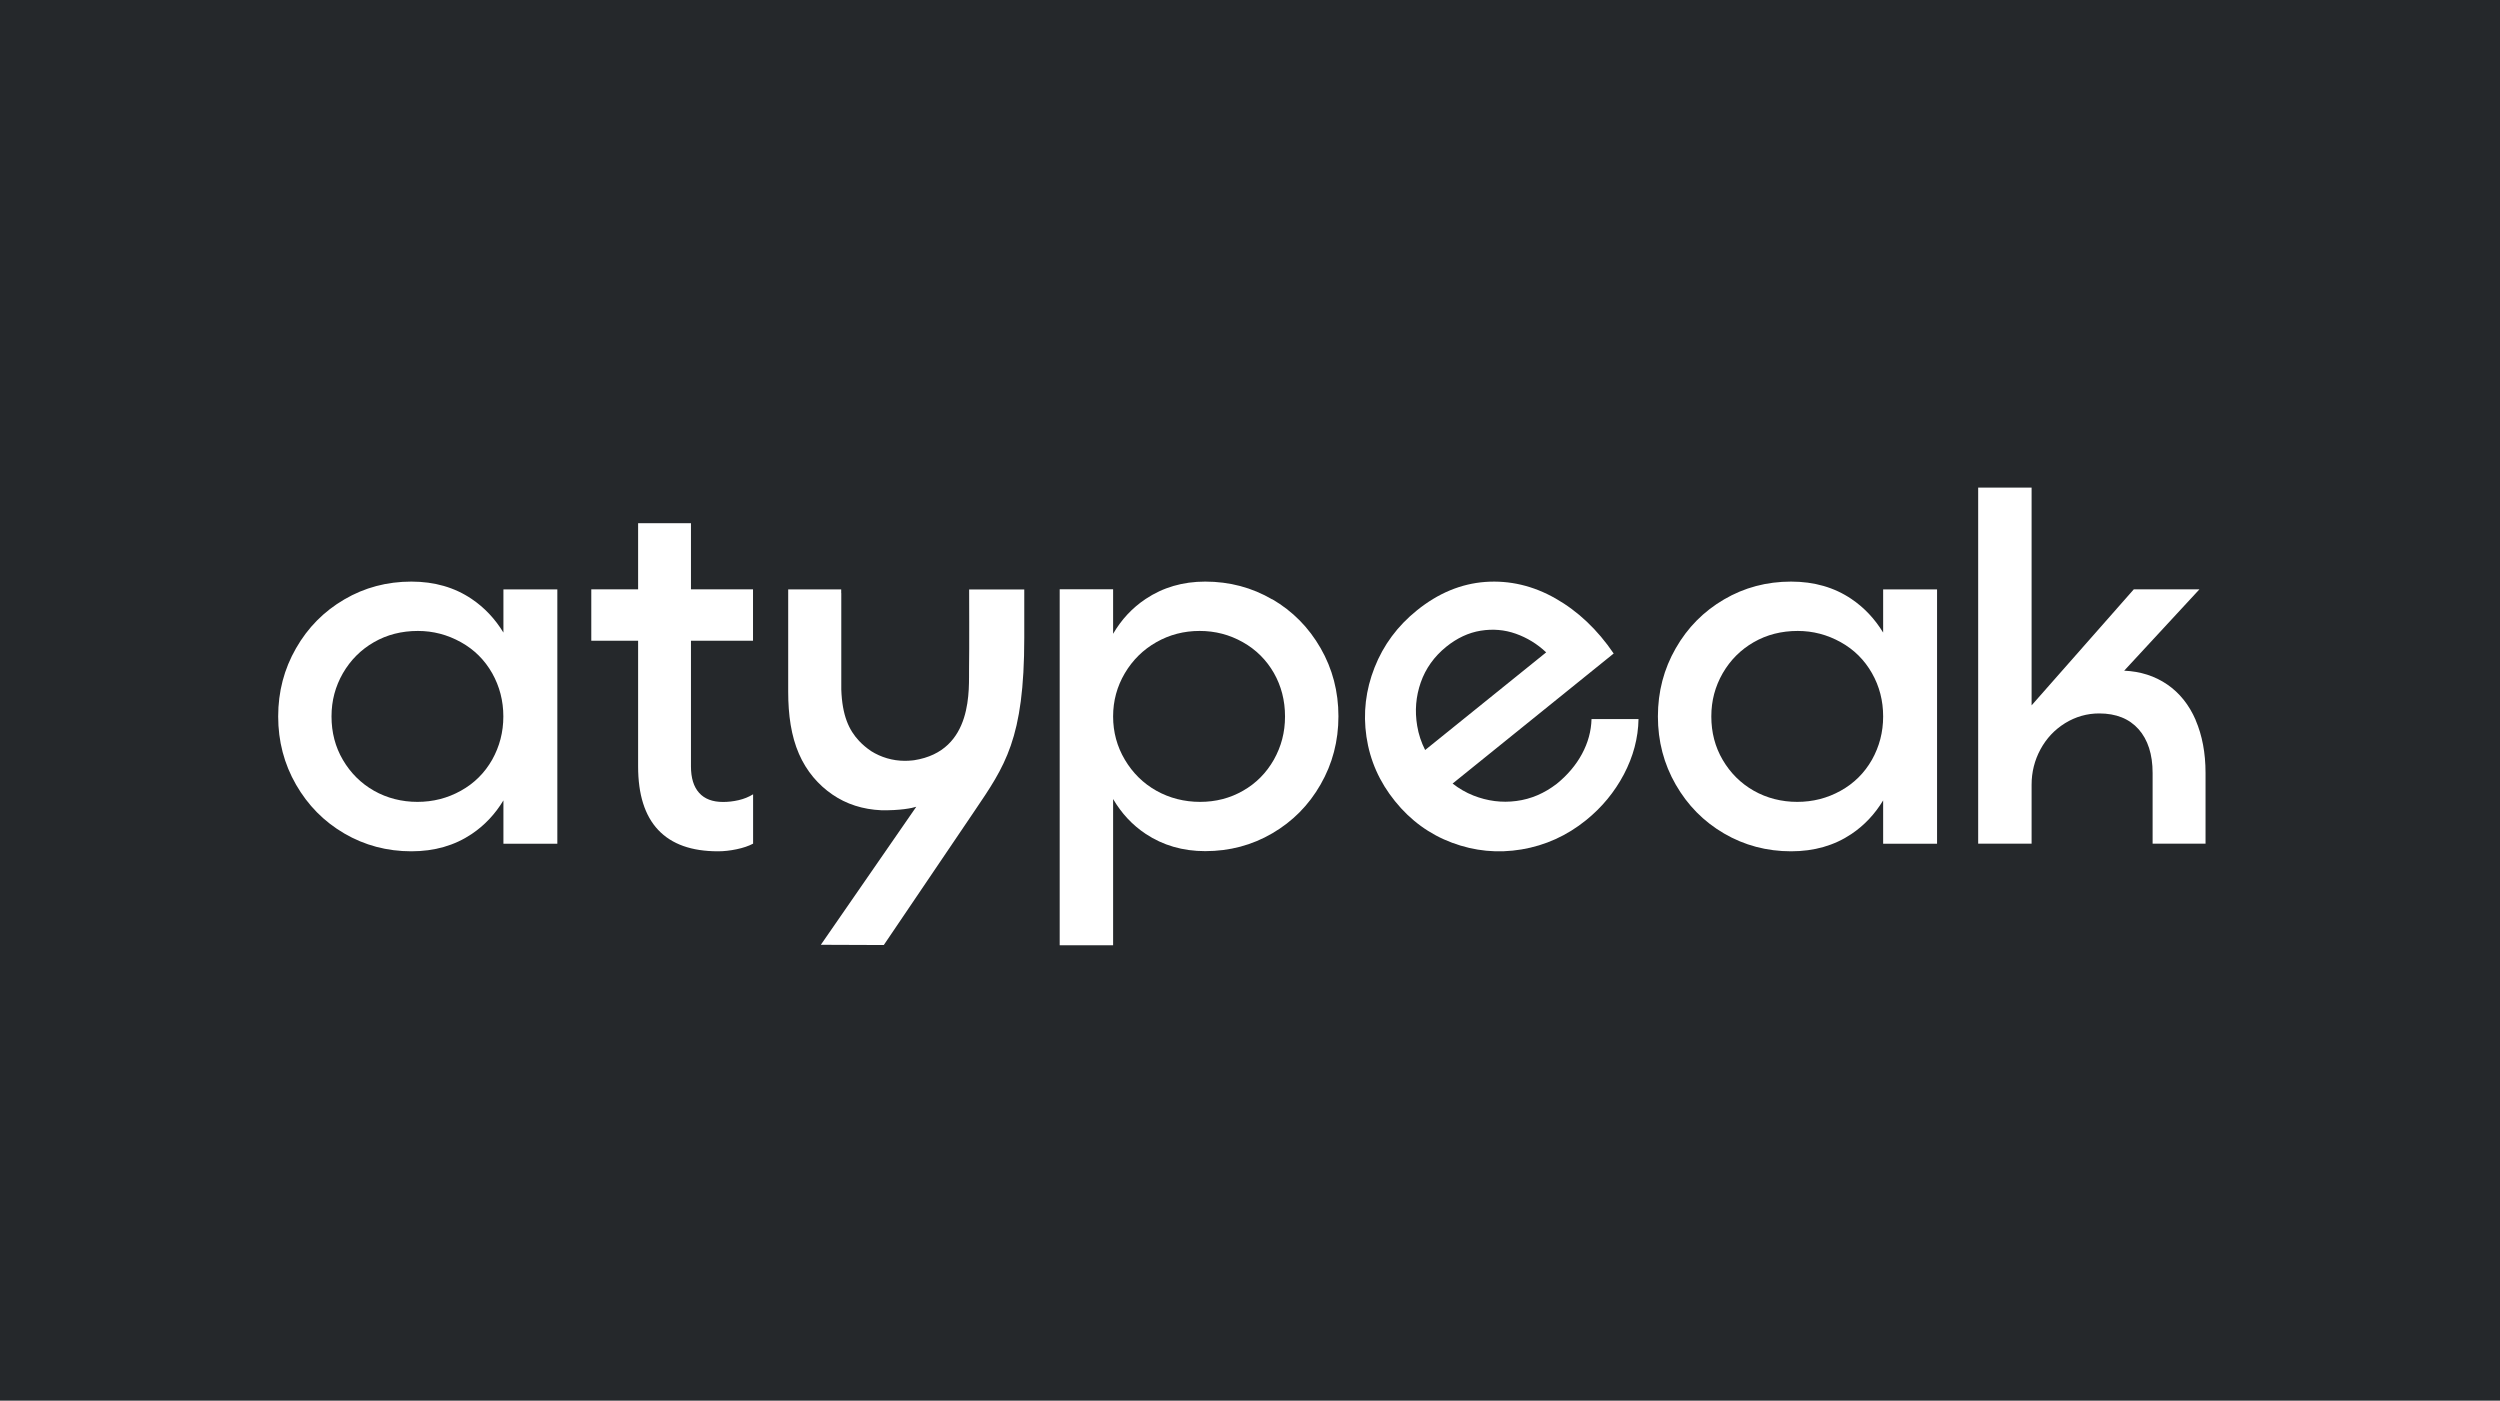 <?xml version="1.0" encoding="UTF-8"?><svg id="Calque_2" xmlns="http://www.w3.org/2000/svg" viewBox="0 0 307 172"><defs><style>.cls-1{fill:#fff;}.cls-2{fill:#25282b;}</style></defs><g id="Calque_1-2"><rect class="cls-2" width="307" height="172"/><path class="cls-1" d="M61.82,77.68c-1.03-1.69-2.33-3.07-3.9-4.13-2.1-1.42-4.57-2.13-7.4-2.13-3,0-5.75.73-8.24,2.19-2.5,1.46-4.48,3.46-5.93,6-1.46,2.54-2.19,5.33-2.19,8.37s.73,5.83,2.19,8.37c1.46,2.54,3.43,4.54,5.93,6,2.5,1.46,5.25,2.19,8.24,2.19,2.83,0,5.3-.71,7.4-2.12,1.58-1.06,2.88-2.44,3.9-4.13v5.32h6.62v-31.23h-6.62v5.32ZM60.44,93.29c-.92,1.62-2.2,2.9-3.84,3.81-1.65.92-3.43,1.37-5.34,1.37s-3.74-.46-5.34-1.37c-1.6-.91-2.87-2.18-3.81-3.78-.94-1.6-1.4-3.38-1.4-5.34s.47-3.68,1.4-5.31c.94-1.62,2.21-2.89,3.81-3.81,1.6-.92,3.4-1.38,5.4-1.38,1.87,0,3.63.46,5.28,1.38,1.64.91,2.92,2.19,3.84,3.81.91,1.62,1.37,3.39,1.37,5.31s-.46,3.68-1.37,5.31"/><path class="cls-1" d="M84.86,64.25h-6.5v8.12h-5.75v6.31h5.75v15.43c0,3.46.82,6.06,2.47,7.81,1.65,1.75,4.09,2.62,7.34,2.62.71,0,1.47-.08,2.28-.25.81-.17,1.49-.4,2.03-.69v-6.06c-.54.33-1.13.57-1.78.72-.65.15-1.28.22-1.91.22-1.29,0-2.27-.37-2.94-1.12-.67-.75-1-1.83-1-3.25v-15.43h7.62v-6.31h-7.62v-8.12Z"/><path class="cls-1" d="M156.24,73.61c-2.5-1.46-5.25-2.19-8.24-2.19-2.75,0-5.18.71-7.31,2.13-1.64,1.09-2.97,2.52-4,4.28v-5.47h-6.56v43.72h6.56v-17.96c1.03,1.76,2.36,3.19,4,4.28,2.12,1.41,4.56,2.12,7.31,2.12,3,0,5.75-.73,8.24-2.19,2.5-1.46,4.48-3.46,5.93-6,1.46-2.54,2.19-5.33,2.19-8.37s-.73-5.83-2.19-8.37c-1.46-2.54-3.43-4.54-5.93-6M156.43,93.29c-.92,1.62-2.18,2.9-3.78,3.81-1.6.92-3.36,1.37-5.28,1.37s-3.75-.46-5.37-1.37c-1.62-.91-2.91-2.19-3.87-3.81-.96-1.62-1.44-3.39-1.44-5.31s.48-3.68,1.44-5.31c.96-1.62,2.25-2.89,3.87-3.81,1.62-.92,3.39-1.38,5.31-1.38s3.68.46,5.31,1.38c1.62.91,2.89,2.18,3.81,3.78.91,1.6,1.37,3.38,1.37,5.34s-.46,3.68-1.37,5.31"/><path class="cls-1" d="M194.27,92.58c-.74,1.37-1.77,2.59-3.1,3.67-1.52,1.17-3.17,1.88-4.96,2.11-1.79.24-3.55.01-5.28-.67-.91-.36-1.77-.86-2.55-1.47l19.78-15.97c-2-2.94-4.38-5.19-7.14-6.76-2.76-1.57-5.64-2.24-8.62-2.03-2.98.22-5.79,1.38-8.41,3.5-2.37,1.91-4.1,4.24-5.19,7-1.09,2.76-1.43,5.59-1,8.51.43,2.92,1.6,5.56,3.51,7.92,1.91,2.37,4.25,4.07,7.01,5.1,2.76,1.03,5.6,1.31,8.53.82,2.92-.49,5.57-1.69,7.93-3.6,1.94-1.57,3.49-3.45,4.64-5.63,1.15-2.19,1.75-4.45,1.79-6.78h-5.77c-.04,1.48-.43,2.91-1.17,4.28M175.01,92.11c-.48-.95-.81-1.94-.98-2.98-.31-1.84-.16-3.61.44-5.33.6-1.71,1.64-3.17,3.13-4.38,1.33-1.07,2.74-1.73,4.23-1.97,1.49-.24,2.93-.12,4.31.37,1.38.49,2.63,1.25,3.73,2.29l-14.86,11.99Z"/><path class="cls-1" d="M231.25,77.68c-1.03-1.69-2.33-3.07-3.9-4.13-2.1-1.42-4.57-2.13-7.4-2.13-3,0-5.75.73-8.24,2.19-2.5,1.46-4.48,3.46-5.93,6-1.46,2.54-2.19,5.33-2.19,8.37s.73,5.83,2.19,8.37c1.46,2.54,3.43,4.54,5.93,6,2.5,1.46,5.25,2.19,8.24,2.19,2.83,0,5.3-.71,7.4-2.12,1.58-1.06,2.88-2.44,3.9-4.13v5.32h6.62v-31.23h-6.62v5.32ZM229.88,93.29c-.92,1.62-2.2,2.9-3.84,3.81-1.65.92-3.43,1.37-5.34,1.37s-3.74-.46-5.34-1.37c-1.6-.91-2.87-2.18-3.81-3.78-.94-1.6-1.4-3.38-1.4-5.34s.47-3.68,1.4-5.31c.94-1.62,2.21-2.89,3.81-3.81,1.6-.92,3.4-1.38,5.4-1.38,1.87,0,3.63.46,5.28,1.38,1.64.91,2.92,2.19,3.84,3.81.92,1.62,1.37,3.39,1.37,5.31s-.46,3.68-1.37,5.31"/><path class="cls-1" d="M269.63,88.42c-.81-1.87-1.98-3.33-3.5-4.37s-3.28-1.6-5.28-1.69l9.24-9.99h-8.06l-12.49,14.18s-.04.05-.06.07v-26.74h-6.56v43.72h6.56v-7.24c0-1.54.36-2.99,1.09-4.34.73-1.35,1.74-2.42,3.03-3.22,1.29-.79,2.69-1.19,4.18-1.19,2.08,0,3.69.65,4.84,1.94,1.14,1.29,1.72,3.08,1.72,5.37v8.68h6.5v-8.68c0-2.46-.41-4.62-1.22-6.5"/><path class="cls-1" d="M119.01,72.37s.03,7.58-.01,9.65c-.05,2.42.63,10.2-6.77,11.34-.01,0-.03,0-.04,0-.05,0-.1.01-.15.02-.3.03-.6.05-.92.05-1.52,0-2.94-.44-4.14-1.19-.56-.38-1.06-.8-1.48-1.25-1.24-1.32-2.08-3.1-2.19-6.32v-11.83h-.01v-.46h-6.51v12.56c0,2.87.37,5.45,1.32,7.63.93,2.14,2.37,3.81,4.11,5,1.71,1.18,3.74,1.83,6.01,1.93,2.29.04,3.78-.26,4.29-.43l-11.72,16.95h-.26l7.99.03s8.65-12.78,11.1-16.4c3.79-5.6,6.15-8.89,6.15-21.33v-5.93h-6.76Z"/></g></svg>